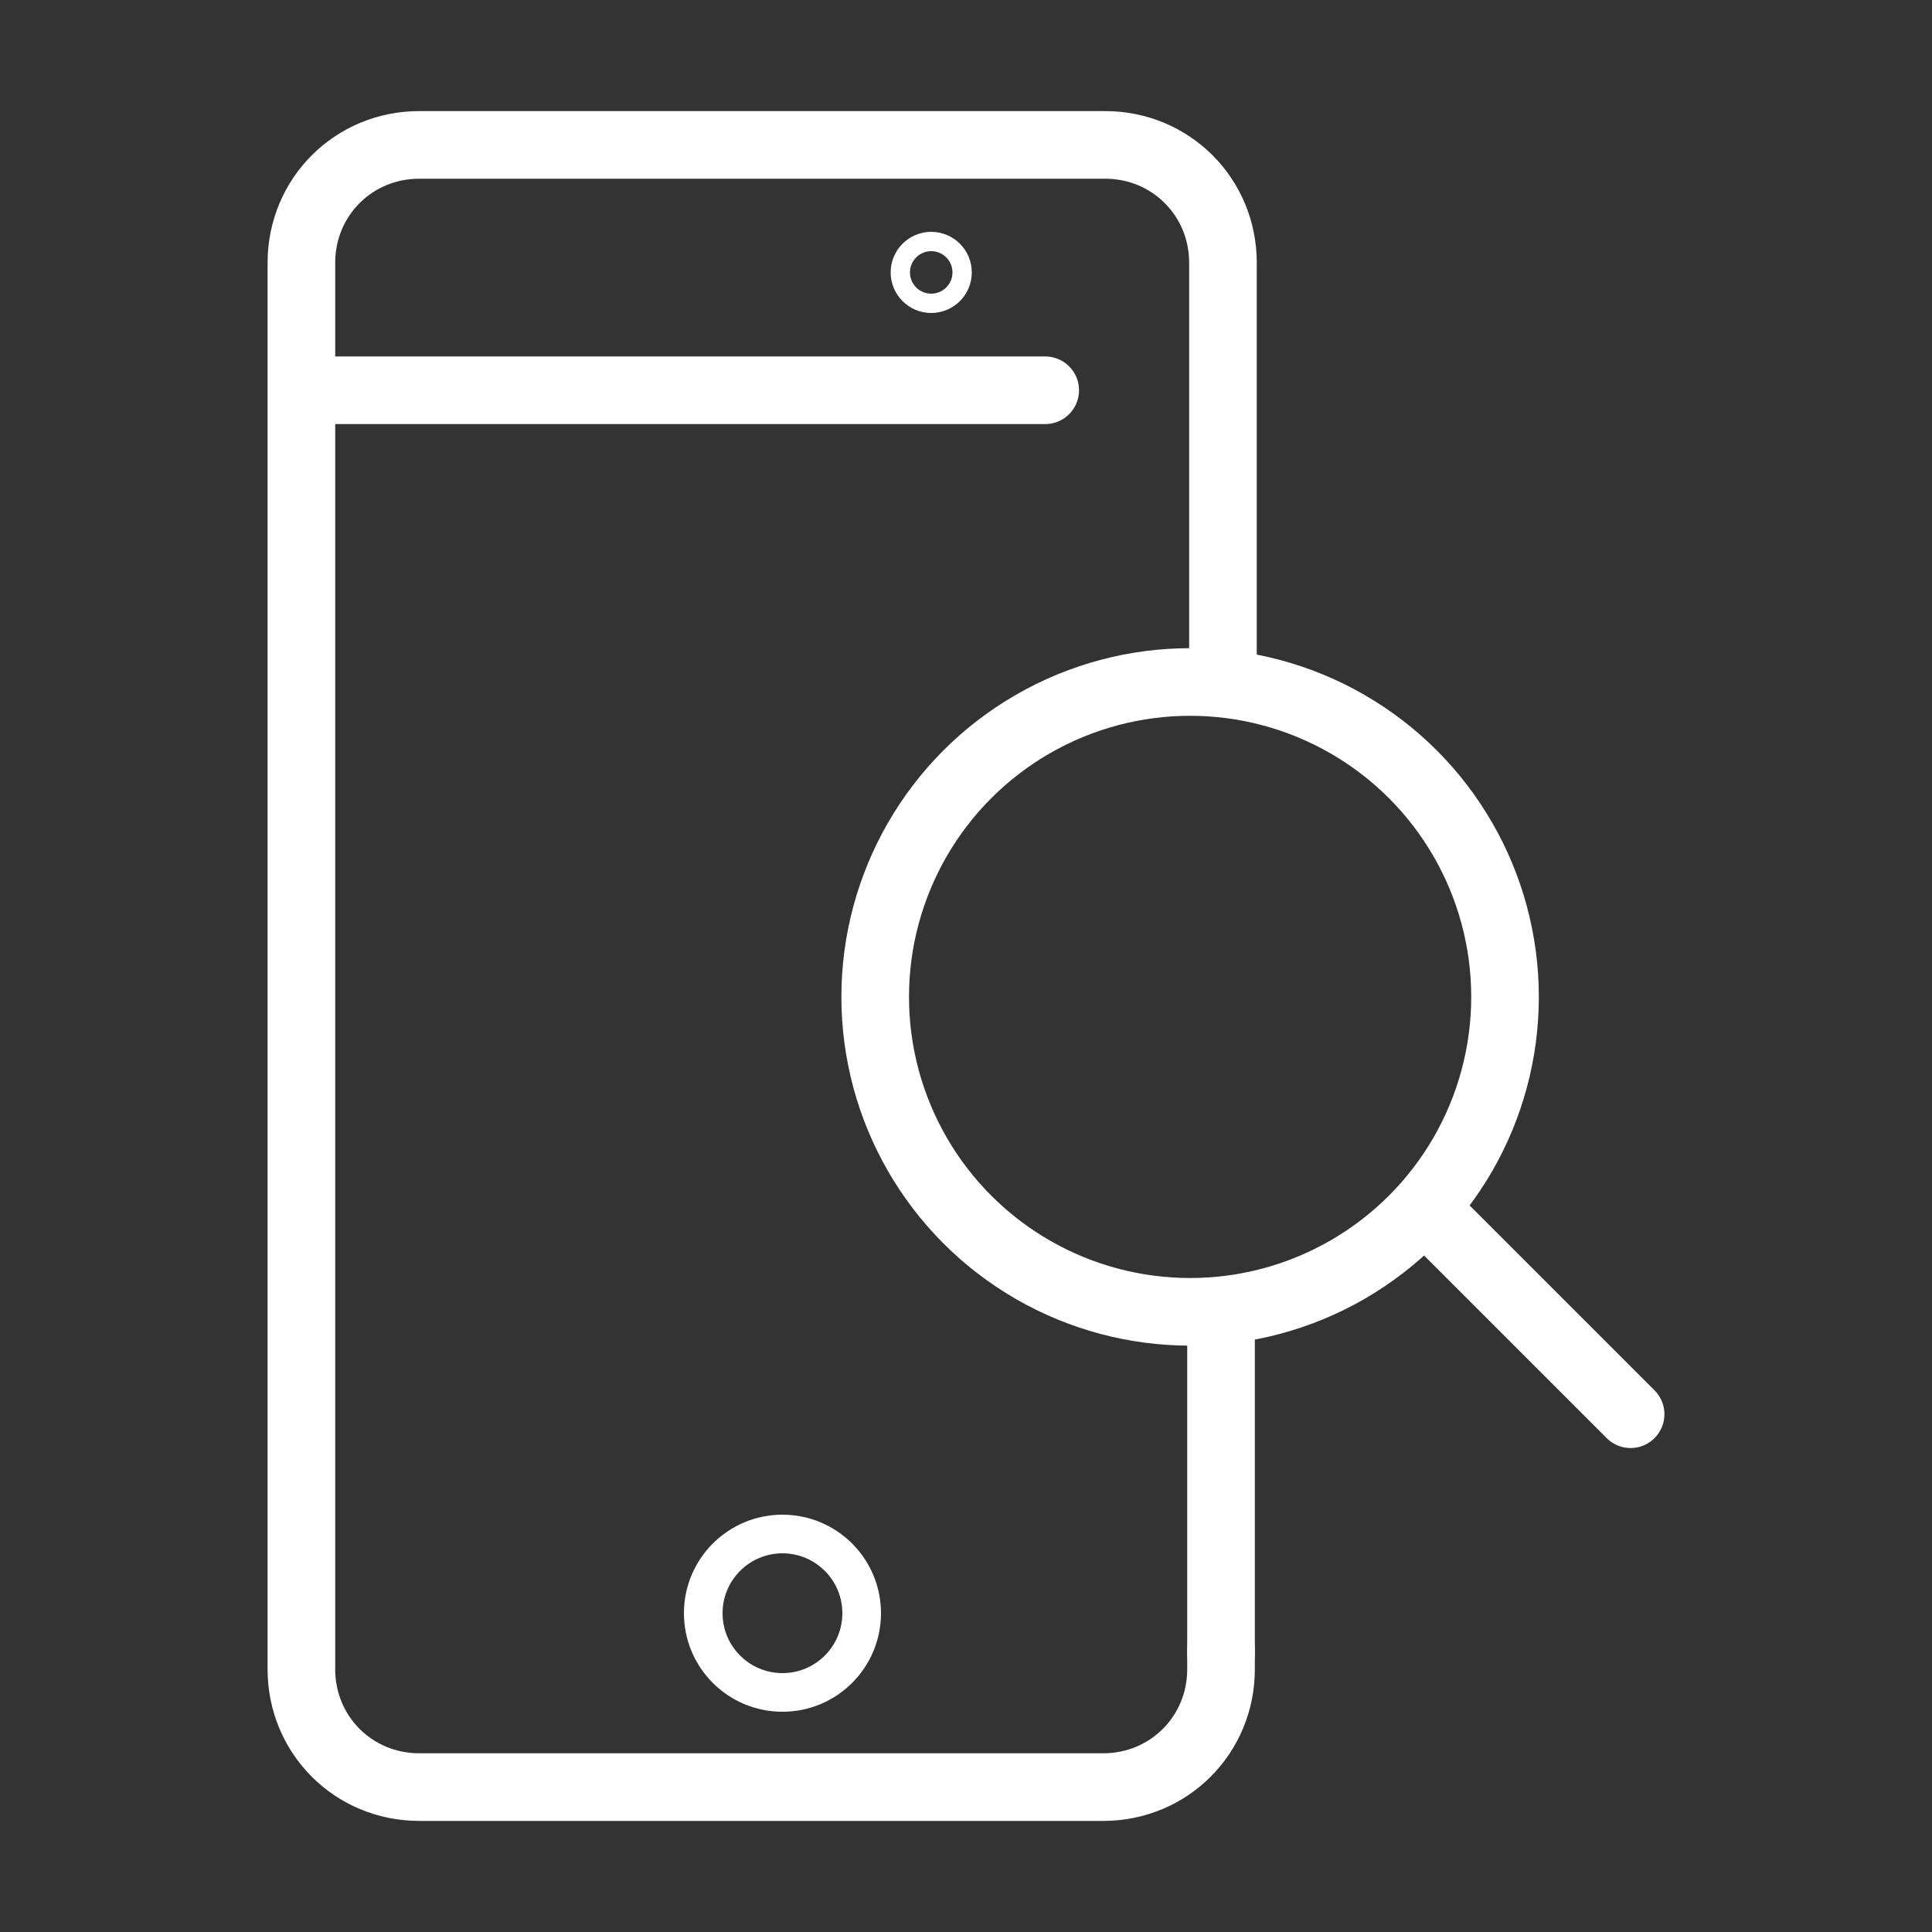 <?xml version="1.0" encoding="utf-8"?>
<!-- Generator: Adobe Illustrator 25.2.0, SVG Export Plug-In . SVG Version: 6.00 Build 0)  -->
<svg version="1.1" id="Layer_1" xmlns="http://www.w3.org/2000/svg" xmlns:xlink="http://www.w3.org/1999/xlink" x="0px" y="0px"
	 viewBox="0 0 100 100" style="enable-background:new 0 0 100 100;" xml:space="preserve">
<rect x="0" y="0" width="100" height="100" fill="#333333" stroke="none"/>
<style type="text/css">
	.st0{fill:none;stroke:#FFFFFF;stroke-width:3.5;stroke-linecap:round;stroke-linejoin:round;}
	.st1{fill:none;stroke:#FFFFFF;stroke-width:2;stroke-linecap:round;stroke-linejoin:round;}
	.st2{fill:none;stroke:#FFFFFF;stroke-linecap:round;stroke-linejoin:round;}
</style>
<g>
	<g>
		<g>
			<line class="st0" x1="63.2" y1="67.9" x2="63.2" y2="85.6"/>
			<path class="st0" d="M63.2,85.4v1c0,3.4-2.7,6.1-6.1,6.1H21.7c-3.4,0-6.1-2.7-6.1-6.1V13.6c0-3.4,2.7-6.1,6.1-6.1h35.5
				c3.4,0,6.1,2.7,6.1,6.1v21.6"/>
			<circle class="st1" cx="40.5" cy="83.5" r="4.1"/>
			<line class="st0" x1="15.9" y1="20.2" x2="54.1" y2="20.2"/>
			<circle class="st2" cx="48.2" cy="14.1" r="1.6"/>
		</g>
	</g>
	<circle class="st0" cx="61.6" cy="51.6" r="16.3"/>
	<line class="st0" x1="73.9" y1="62.7" x2="84.4" y2="73.2"/>
</g>
</svg>
